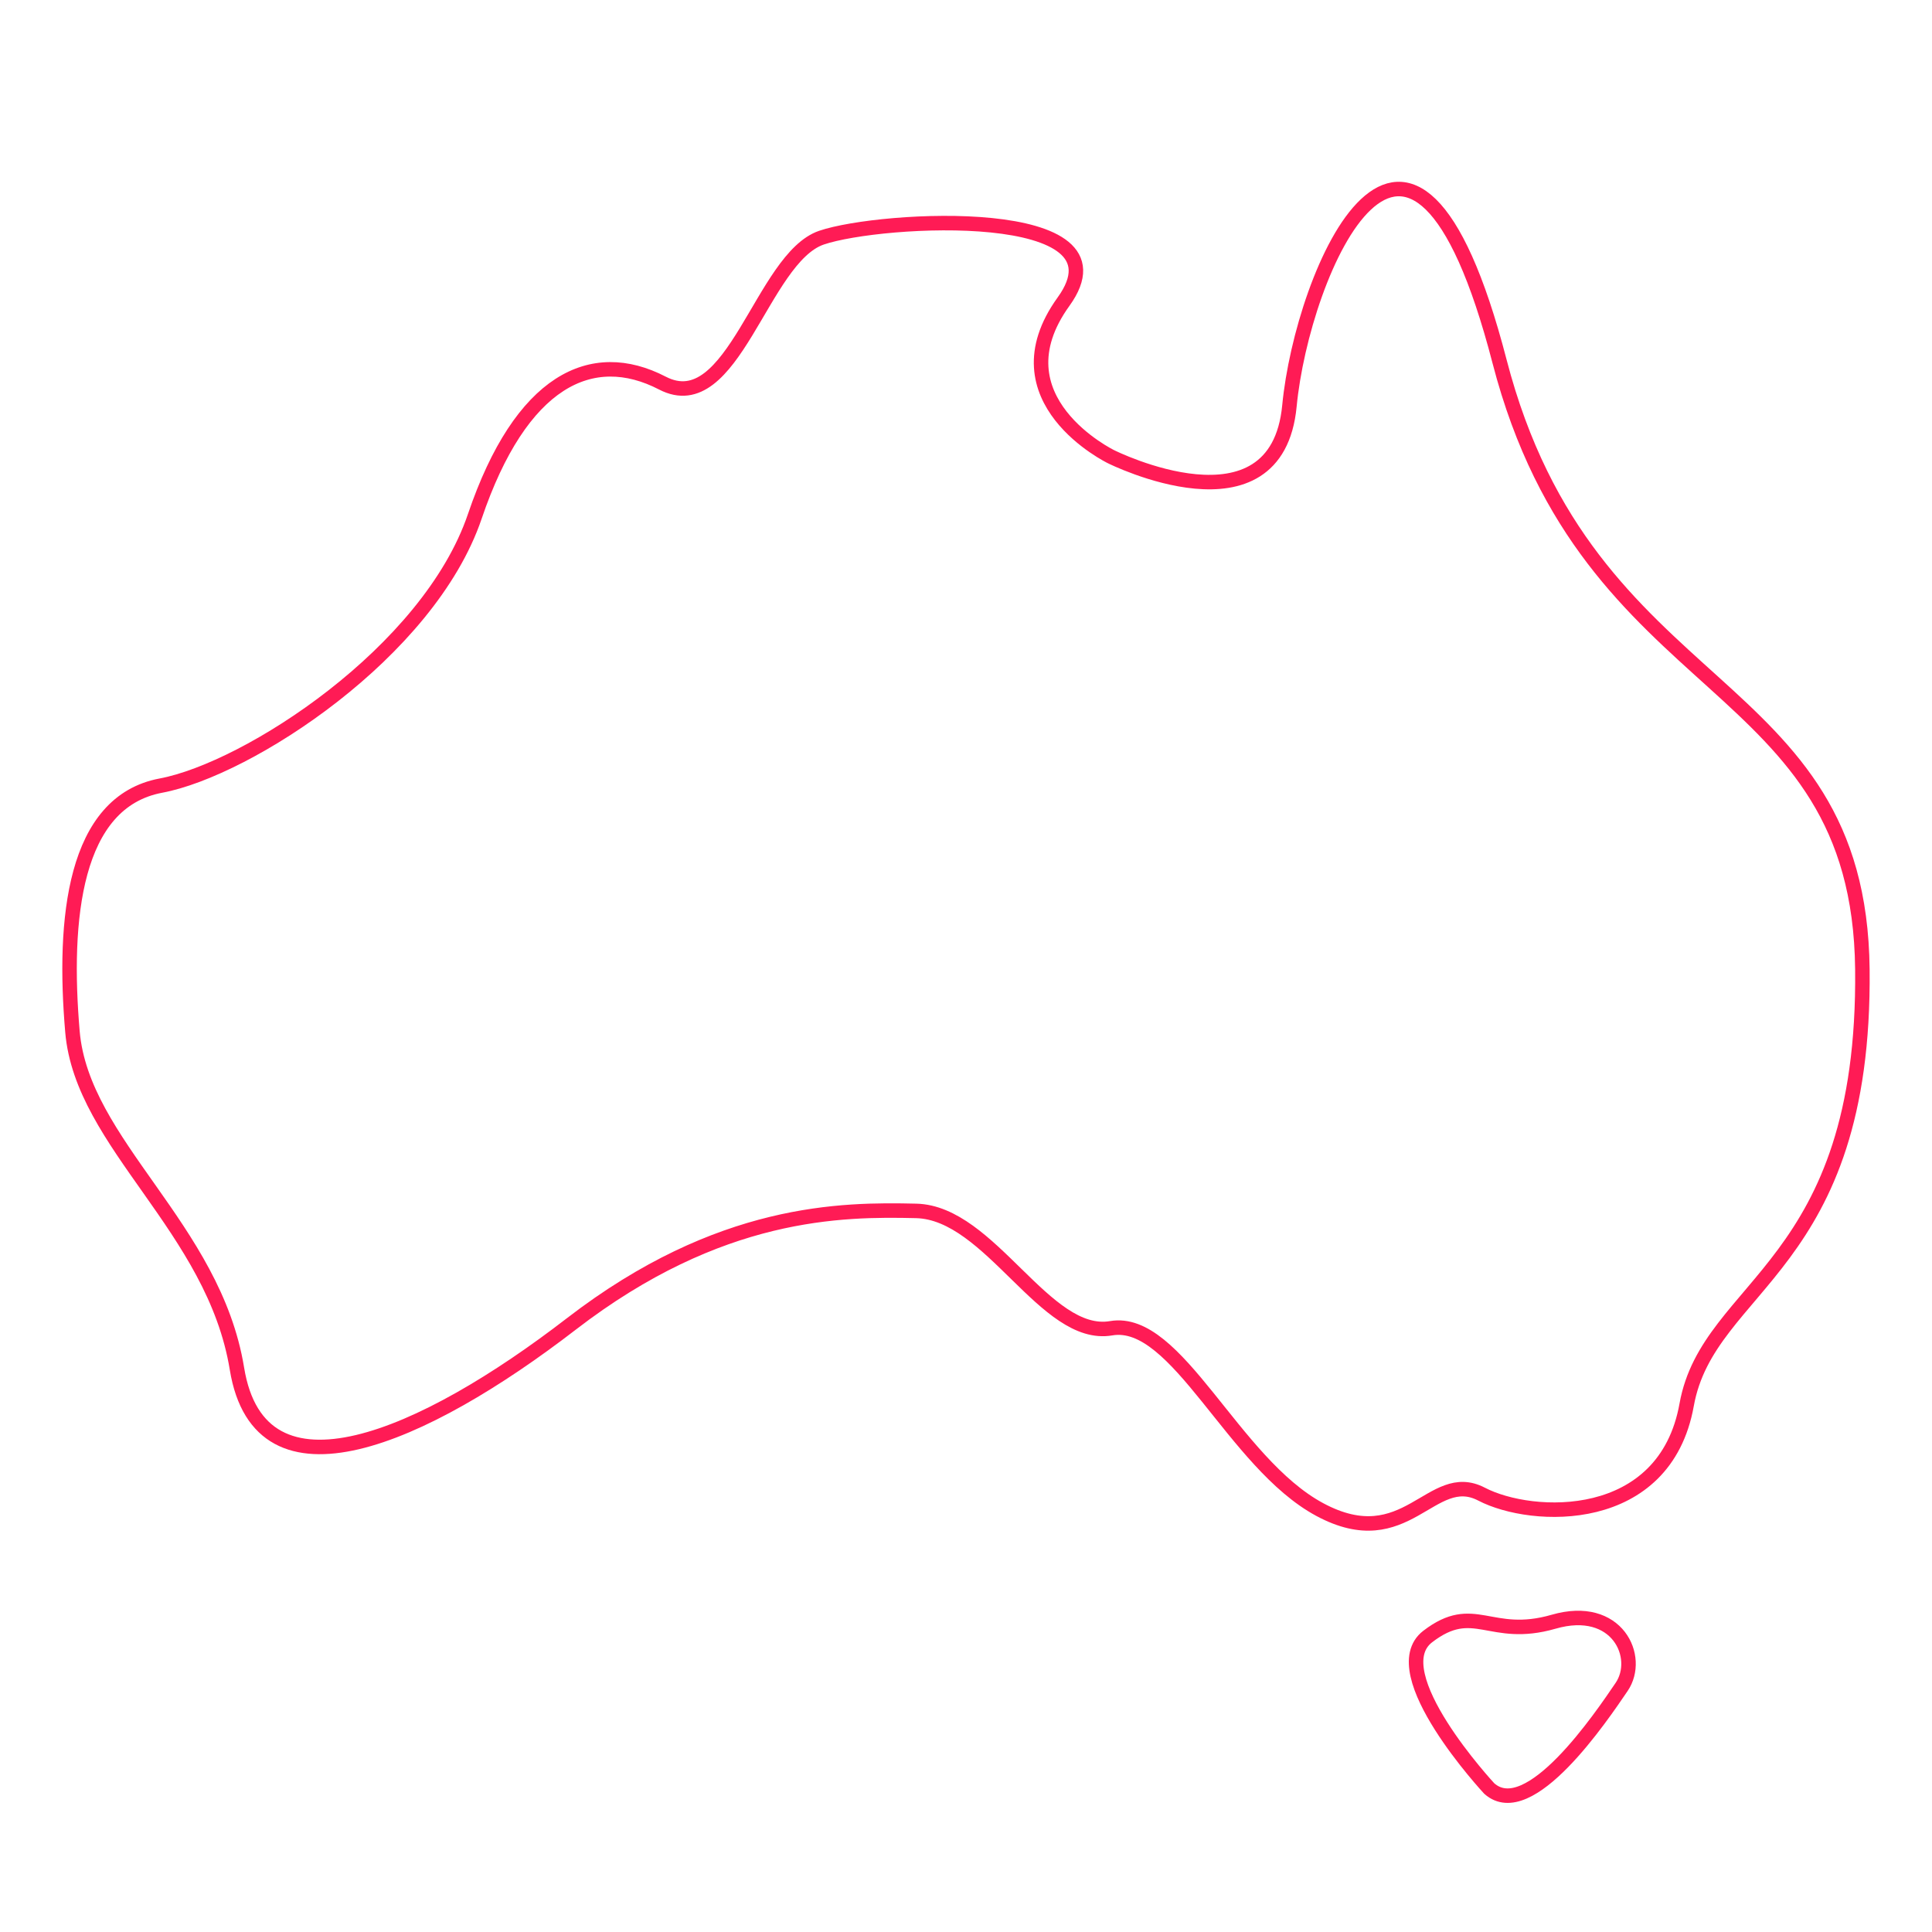 <svg id="Layer_1" data-name="Layer 1" xmlns="http://www.w3.org/2000/svg" viewBox="0 0 800 800"><defs><style>.cls-1{fill:none;stroke:#ff1b55;stroke-linecap:round;stroke-linejoin:round;stroke-width:6px;}</style></defs><path class="cls-1" d="M460.11,189.14s68.54,34.27,73.82-21.09S584,7.26,620.92,149.6,769.85,277.45,771.17,401.34s-63.72,130-72.76,180.35-64.07,47.88-84.93,37-31,25.74-67,6.38S487.44,545.31,460.11,550s-49.94-47.87-80.75-48.59-81.39-.51-142.75,46.78S107.68,625.32,98.12,566.77,34,473.89,30,427.21s.57-95.14,36.61-101.9,110.89-55.19,130-111.5,48.41-70.36,77.7-55.17,41.09-51.8,65.85-60.23S469.66,84.32,440.4,124.89,460.11,189.14,460.11,189.14Z"/><path class="cls-1" d="M616.68,740.6s-44.77-48.12-25.5-62.94,25.75,1.48,52.15-6.14,36.5,14.73,28.15,27S633.23,755.31,616.68,740.6Z"/></svg>